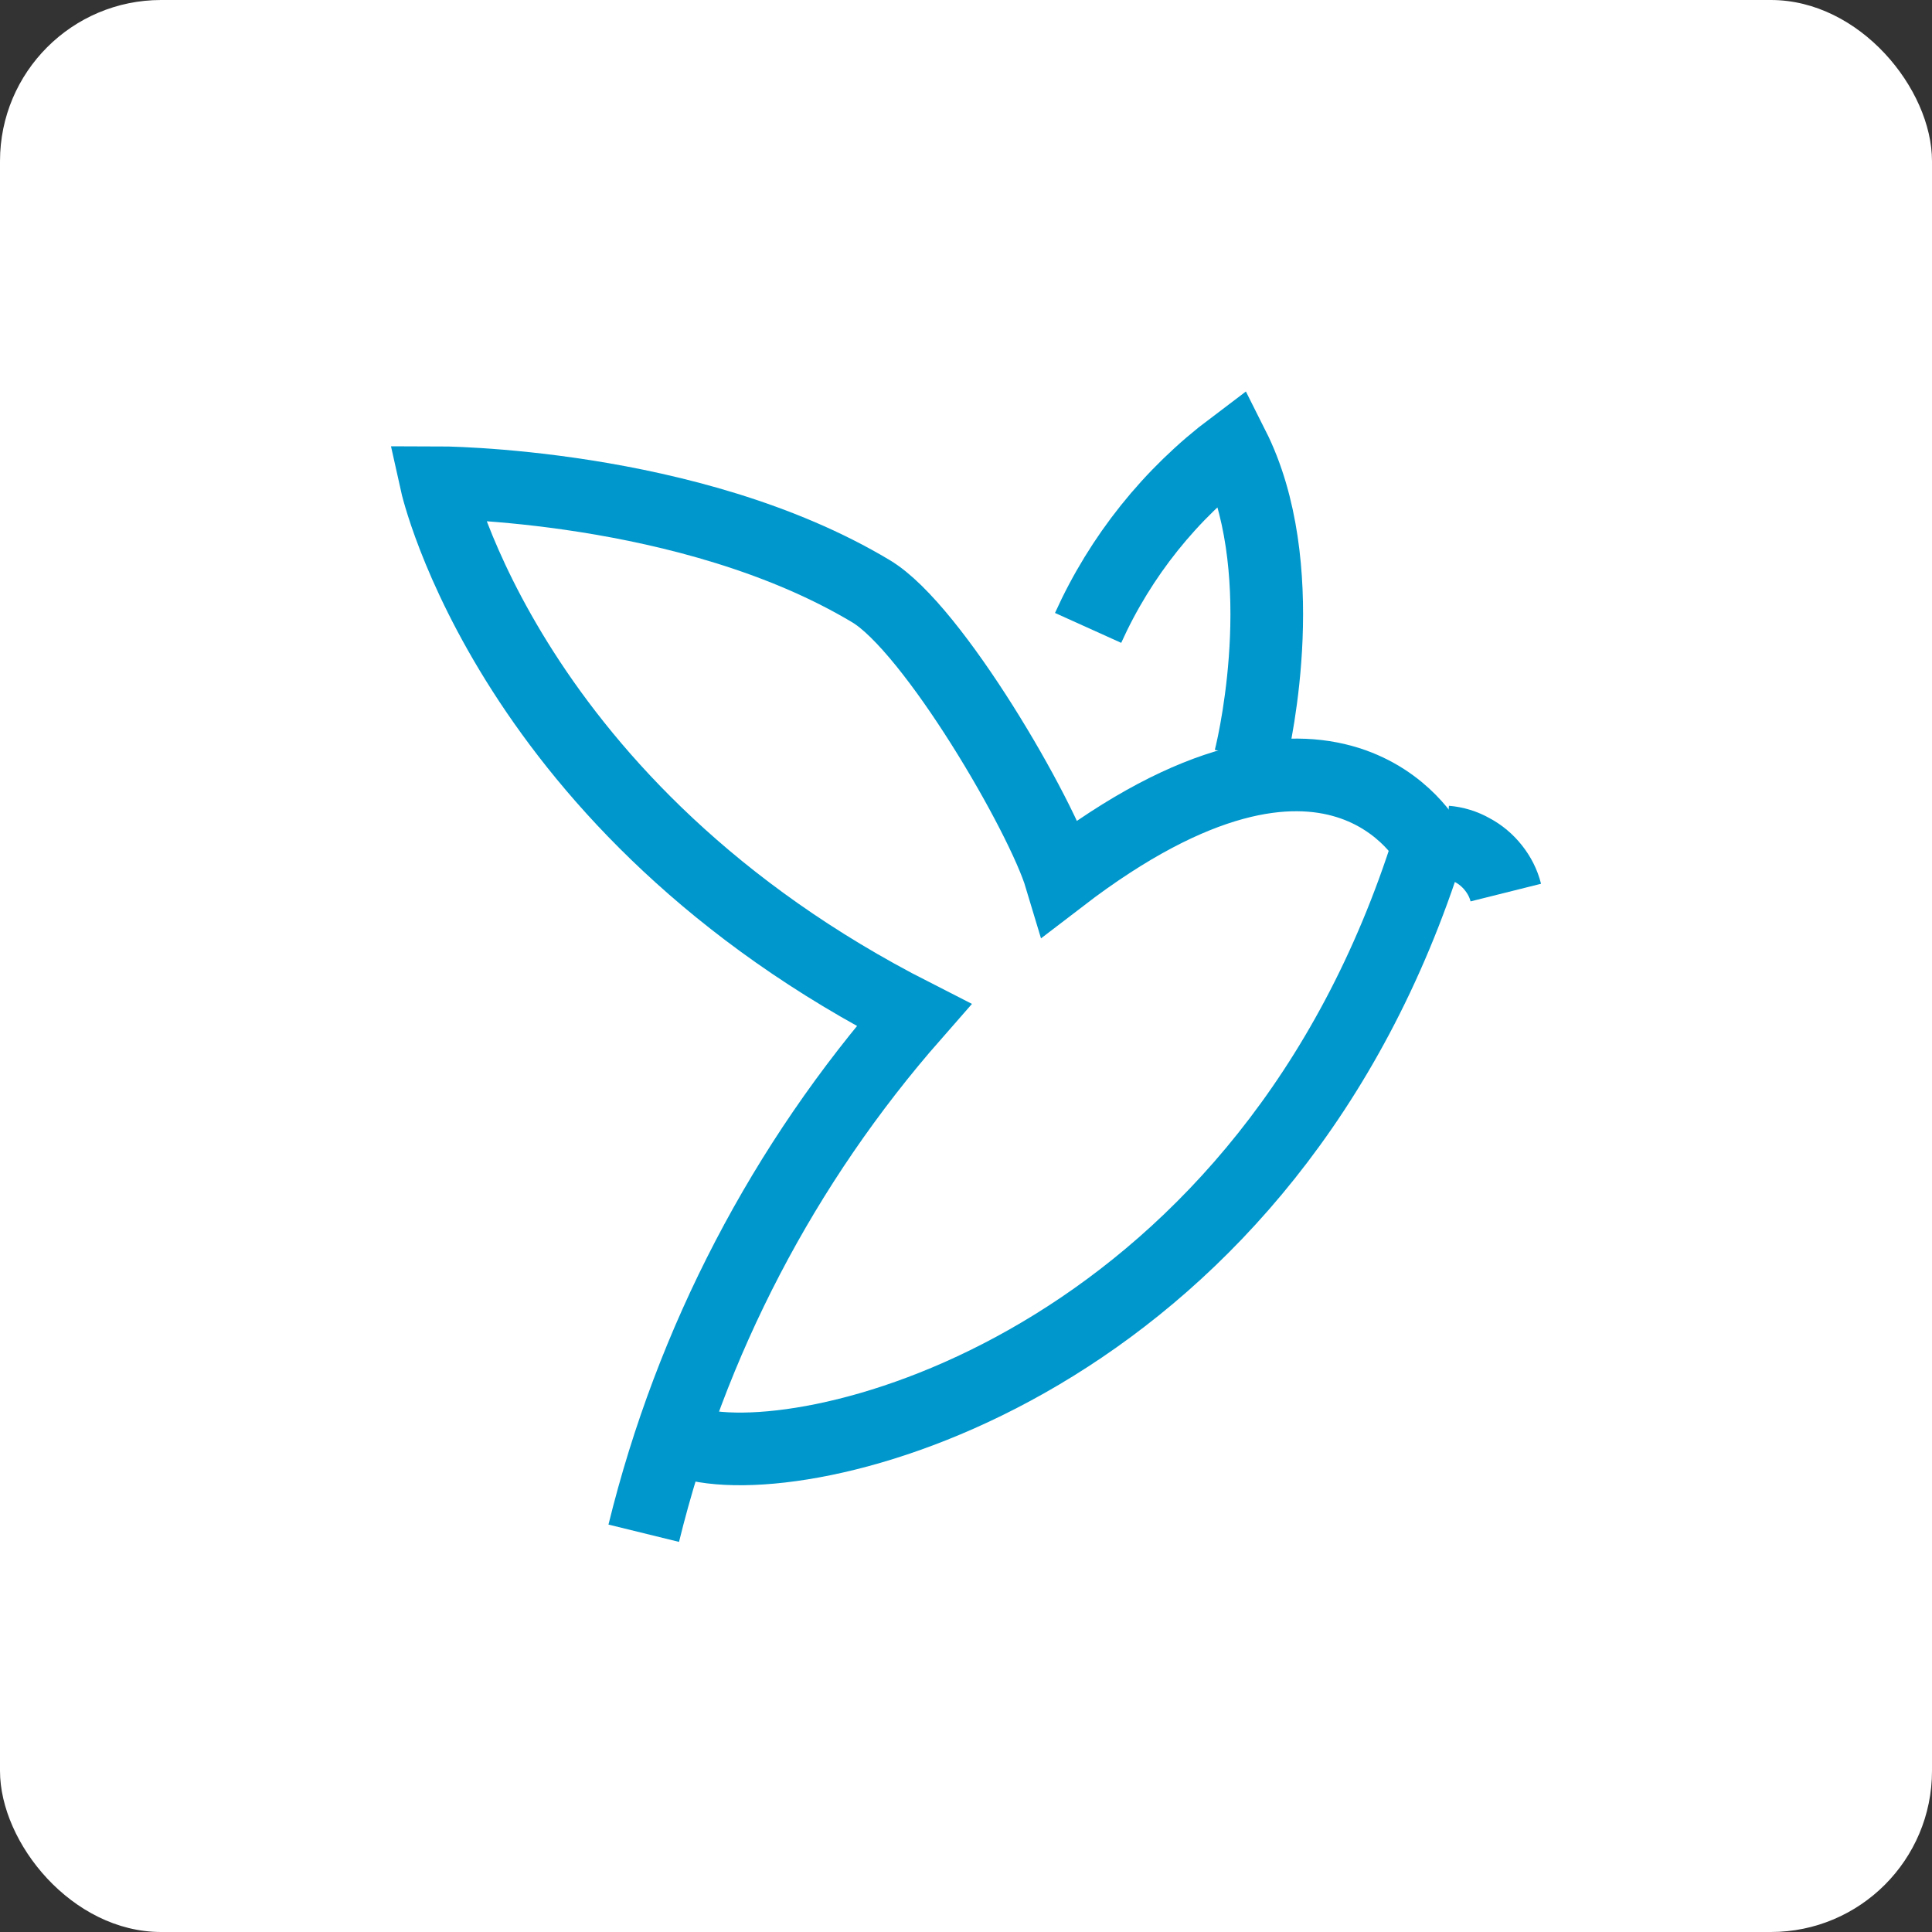 <?xml version="1.0" encoding="UTF-8"?>
<svg id="Capa_1" xmlns="http://www.w3.org/2000/svg" width="500" height="500" version="1.1" viewBox="0 0 500 500">
  <rect x="0" y="0" width="500" height="500" fill="#333333" stroke="none"/>
  <!-- Generator: Adobe Illustrator 29.5.1, SVG Export Plug-In . SVG Version: 2.1.0 Build 141)  -->
  <defs>
    <style>
      .st0 {
        fill: #fff;
      }

      .st1 {
        fill: none;
        stroke: #0097cc;
        stroke-miterlimit: 6;
        stroke-width: 18.8px;
      }
    </style>
  </defs>
  <rect class="st0" width="500" height="500" rx="41.7" ry="41.7"/>
  <g>
    <path class="st1" d="M166.6,396.8c12.2-49.7,36.2-95.7,69.9-134.1-104.9-53.4-123.6-137.8-123.6-137.8,0,0,65.6,0,112.5,28.1,16.1,9.6,44.3,58.1,49.1,74.1,70.8-54.3,95.3-8.5,95.3-8.5-41.2,130.9-154.4,162.7-189.1,155.4"/>
    <path class="st1" d="M323.5,196.4c1.7-6.6,11-50.2-4.4-80.8-16.2,12.2-29.1,28.3-37.5,46.9"/>
    <path class="st1" d="M374.2,217.9c2.4.2,4.7.9,6.8,2.1,2.1,1.1,4,2.7,5.5,4.6,1.5,1.9,2.6,4,3.2,6.4"/>
  </g>
</svg>